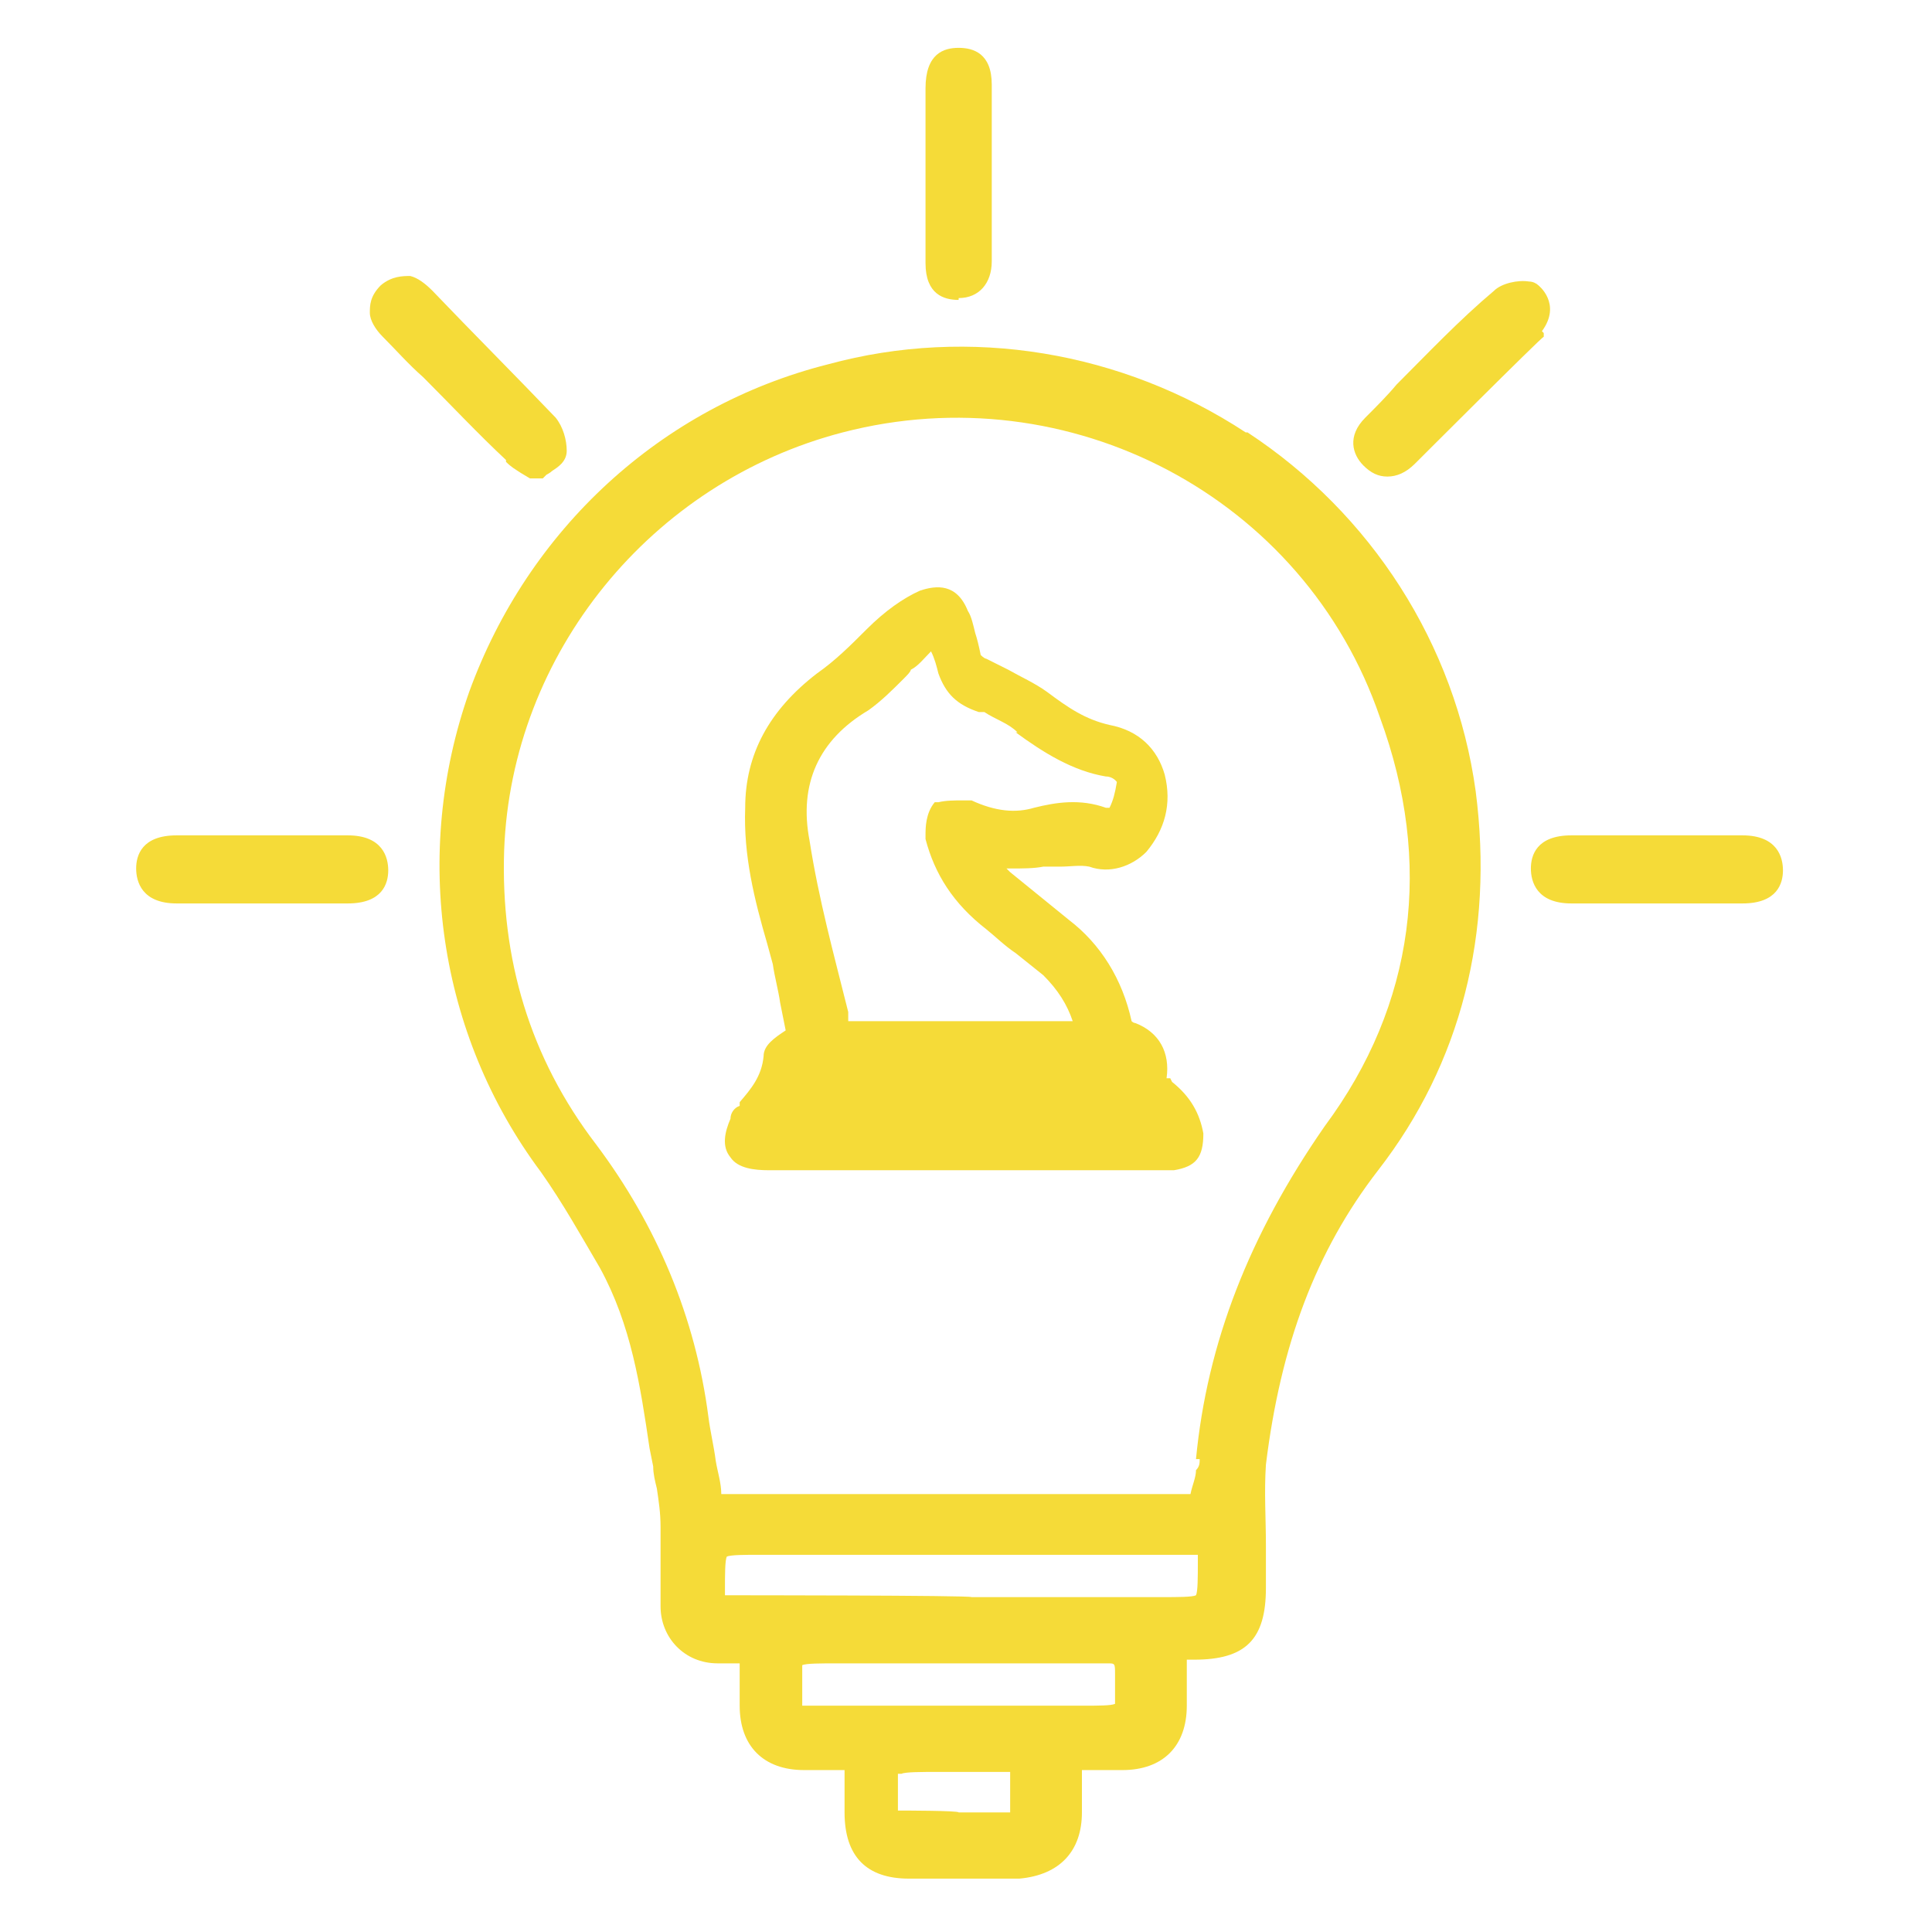 <svg xmlns="http://www.w3.org/2000/svg" id="Layer_1" viewBox="0 0 105 105"><defs><style>      .st0 {        fill: #f5db38;      }    </style></defs><path class="st0" d="M67.7,23.5c-6.7-4.4-15-5.8-22.7-3.7-9.1,2.3-16.3,9-19.5,17.8-3.1,8.8-1.7,18.6,3.9,26.1,1.2,1.7,2.2,3.5,3.2,5.2,1.7,3.1,2.2,6.4,2.7,9.8l.2,1c0,.4.1.8.2,1.2.1.7.2,1.3.2,2.1,0,.8,0,1.6,0,2.5,0,.6,0,1.2,0,1.8,0,1.7,1.3,3.1,3.1,3.1h1.2v2.3c0,2.2,1.3,3.5,3.5,3.5h2.2v2.3c0,2.4,1.2,3.6,3.5,3.6h6c2.2-.2,3.4-1.5,3.4-3.6v-2.3h2.2c2.2,0,3.5-1.3,3.5-3.5v-2.5h.4c2.8,0,3.9-1.1,3.9-3.9s0-1.6,0-2.3c0-1.5-.1-2.9,0-4.4.8-6.5,2.7-11.6,6.1-16,4.5-5.8,6.3-12.9,5.3-20.6-1.1-8-5.7-15.1-12.4-19.5ZM49,96.4c.2-.1,1.1-.1,2-.1h3.8c0,0,.1,0,.1,0,0,0,0,0,0,.1v2c0,0,0,.1,0,.1h-2.8c0-.1-3.1-.1-3.1-.1,0,0-.1,0-.2,0,0,0,0,0,0,0,0-.9,0-1.9,0-2ZM65.2,79.3c0,.2,0,.4-.2.6,0,.4-.2.8-.3,1.3h-25.5c0-.6-.2-1.2-.3-1.8-.1-.8-.3-1.6-.4-2.4-.7-5.4-2.8-10.4-6.1-14.8-3.6-4.7-5.2-10.1-5-16,.4-10.7,8-20,18.4-22.7,12.3-3.2,25.1,3.5,29.2,15.5,2.9,7.9,1.9,15.6-3,22.2-4.1,5.9-6.4,11.8-7,18.1ZM39.7,86.7c-.2,0-.2,0-.3,0,0,0,0-.1,0-.3,0-.8,0-1.6.1-1.8.2-.1,1-.1,1.8-.1h23.4c.3,0,.4,0,.4,0,0,0,0,.1,0,.4,0,.8,0,1.6-.1,1.8-.2.1-1,.1-1.8.1h-10.4c0-.1-13.1-.1-13.1-.1ZM43.6,90.5c.2-.1,1-.1,1.9-.1h14.7c.4,0,.4,0,.4.6s0,1.5,0,1.6c-.2.1-.9.1-1.7.1h-15c-.2,0-.3,0-.3,0,0,0,0-.1,0-.3,0-.8,0-1.7,0-1.9Z"></path><path class="st0" d="M18.9,45.4h-9.3c-1.9,0-2.2,1.1-2.2,1.8s.3,1.9,2.2,1.9h9.3c1.9,0,2.2-1.1,2.2-1.8s-.3-1.9-2.2-1.9Z"></path><path class="st0" d="M94.7,45.4h-9.3c-1.9,0-2.2,1.1-2.2,1.8s.3,1.9,2.2,1.9h9.3c1.9,0,2.2-1.1,2.2-1.8s-.3-1.9-2.2-1.9Z"></path><path class="st0" d="M52.1,16.2c1.1,0,1.8-.8,1.8-2V4.6c0-1.7-1-2-1.8-2s-1.8.3-1.8,2.2v9.5c0,1.7,1,2,1.8,2Z"></path><path class="st0" d="M27.5,25.1c.3.3.5.4.8.6l.5.3h.7l.2-.2s.2-.1.3-.2c.3-.2.8-.5.8-1.1s-.2-1.3-.6-1.8c-2.2-2.3-4.5-4.6-6.7-6.9-.4-.4-.8-.7-1.2-.8-.4,0-1,0-1.6.5-.6.6-.6,1.1-.6,1.5,0,.4.3.9.7,1.3.7.7,1.4,1.5,2.2,2.2,1.5,1.5,3,3.1,4.5,4.5Z"></path><path class="st0" d="M83.9,18.1s0,0,0,0v.2c-.1,0-7,6.9-7,6.9-.5.5-1,.7-1.5.7s-.9-.2-1.3-.6c-.6-.6-.9-1.6.1-2.6.6-.6,1.2-1.2,1.7-1.8,1.7-1.7,3.4-3.5,5.3-5.1.4-.4,1.3-.6,1.9-.5.2,0,.4.1.5.2,0,0,1.3,1,.2,2.5Z"></path><path class="st0" d="M63.6,58.6h-.2c.2-1.4-.4-2.5-1.7-3,0,0-.1,0-.2-.1-.5-2.3-1.7-4.2-3.4-5.5-.5-.4-1.1-.9-1.6-1.3-.5-.4-1.1-.9-1.6-1.3,0,0-.1-.1-.2-.2,0,0,.2,0,.3,0,.6,0,1.2,0,1.7-.1.3,0,.6,0,.9,0,.6,0,1.1-.1,1.6,0,1.1.4,2.3,0,3.1-.8,1-1.2,1.4-2.6,1-4.2-.4-1.4-1.4-2.4-3-2.7-1.3-.3-2.2-.9-3.4-1.8-.7-.5-1.4-.8-2.1-1.2-.4-.2-.8-.4-1.2-.6-.1,0-.3-.2-.3-.2h0c-.1-.5-.2-.9-.3-1.2-.1-.4-.2-.9-.4-1.2-.6-1.5-1.7-1.4-2.6-1.1-.9.4-1.9,1.1-2.9,2.1-.9.9-1.7,1.7-2.7,2.4-2.6,2-3.9,4.4-3.9,7.3-.1,2.6.5,5,1.2,7.4l.3,1.1c.1.7.3,1.4.4,2.1.1.5.2,1,.3,1.5-.6.4-1.2.8-1.2,1.4-.1,1.1-.7,1.8-1.3,2.5v.2c-.3.1-.5.4-.5.7-.3.7-.5,1.5,0,2.1.4.6,1.3.7,2.1.7h22c1.2-.2,1.6-.7,1.6-2-.2-1.1-.7-2-1.7-2.8ZM55.2,39.8c1.5,1.1,3.1,2.1,4.9,2.4.4,0,.6.3.6.3-.1.6-.2,1-.4,1.4,0,0-.1,0-.2,0-1.4-.5-2.7-.3-3.9,0-1,.3-2.1.2-3.4-.4h-.3c0,0-.2,0-.2,0-.4,0-.9,0-1.3.1h-.2c-.5.6-.5,1.4-.5,1.8v.2c.5,1.9,1.5,3.5,3.3,4.9.5.4,1,.9,1.6,1.3.5.4,1,.8,1.5,1.2.8.8,1.3,1.6,1.6,2.5h-12.2s0-.3,0-.3v-.2c-.8-3.2-1.6-6.1-2.1-9.3-.6-3.1.5-5.5,3.2-7.1.7-.5,1.3-1.1,1.9-1.7.2-.2.4-.4.4-.5.4-.2.7-.6,1.1-1,.2.4.3.8.4,1.2.4,1.1,1,1.7,2.2,2.1h.3c.6.4,1.3.6,1.8,1.1Z"></path></svg>